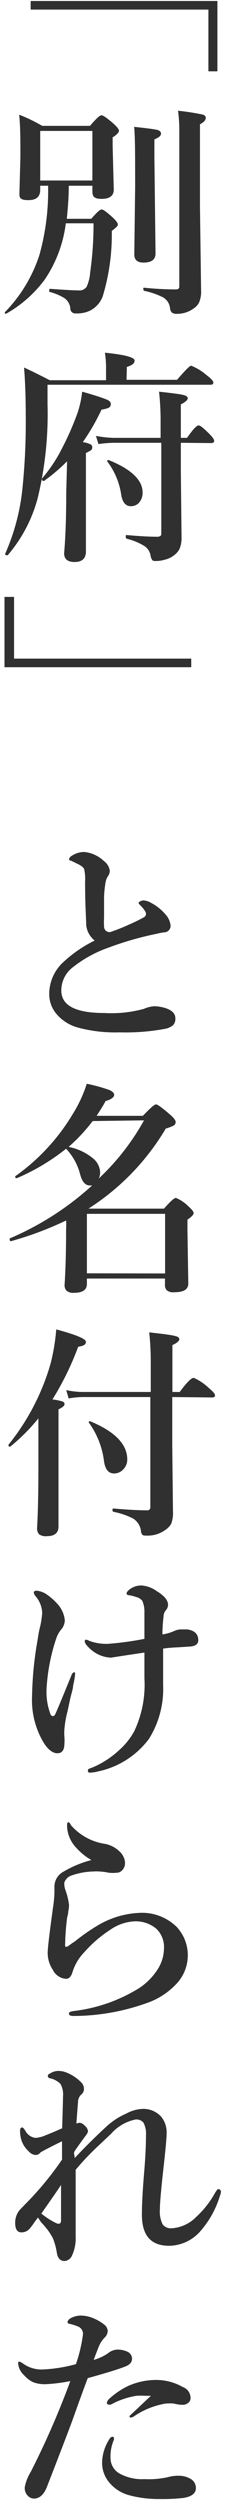 <svg id="0ad78464-57c5-4d30-bdb3-9b9e28005037" data-name="7b64b404-8b00-4d20-a199-1d98650842b3" xmlns="http://www.w3.org/2000/svg" viewBox="0 0 16 177">
  <defs>
    <style>
      .\33 3391147-fd97-4e77-b81b-f935946f2378 {
        fill: #303030;
      }
    </style>
  </defs>
  <title>concept-line02</title>
  <g>
    <path class="33391147-fd97-4e77-b81b-f935946f2378" d="M15.46,5.05h-.64V.68H2.18V.07H15.46Z"/>
    <path class="33391147-fd97-4e77-b81b-f935946f2378" d="M3.42,13.15H2.86v.29c0,.49-.28.73-.84.73s-.64-.15-.64-.44l.07-2.61c0-1.22,0-2.22-.09-3A11.5,11.5,0,0,1,3,8.91H6.4q.64-.75.81-.75c.12,0,.41.2.88.61.25.23.37.39.37.49s-.15.29-.45.46v.61l.08,3.09c0,.44-.29.66-.86.66s-.66-.19-.66-.56v-.37H4.89c0,.79-.06,1.57-.14,2.34H6.49c.38-.44.62-.66.74-.66s.38.2.81.59c.22.21.34.37.34.48s-.15.23-.43.45A15.09,15.09,0,0,1,7.3,21a1.89,1.89,0,0,1-.91,1,2.18,2.18,0,0,1-1,.19A.35.35,0,0,1,5,21.82a1,1,0,0,0-.43-.72,3.91,3.91,0,0,0-1.07-.44s0,0,0-.09,0-.12.08-.12c1,.07,1.62.11,2,.11a.61.61,0,0,0,.58-.26,2.86,2.86,0,0,0,.25-1,24.16,24.16,0,0,0,.24-3.49H4.68a9.08,9.08,0,0,1-1.51,4,8.83,8.83,0,0,1-2.73,2.4h0c-.07,0-.1,0-.1-.1a.05.05,0,0,1,0,0A10.39,10.39,0,0,0,2.8,18.06,16.88,16.88,0,0,0,3.42,13.15Zm3.15-.37V9.27H2.86v3.51Zm4.88-3.31c0,.14-.16.27-.47.4V11.2l.08,6.74c0,.44-.28.65-.86.65-.43,0-.65-.19-.65-.57l.06-4.8c0-2.13,0-3.54-.07-4.24.92.1,1.47.17,1.65.22S11.45,9.34,11.45,9.47Zm3.18-1.12c0,.16-.14.31-.41.45v5.83l.08,5.93a2,2,0,0,1-.14.85,1.11,1.11,0,0,1-.39.43,2,2,0,0,1-1.17.38.59.59,0,0,1-.38-.09.53.53,0,0,1-.13-.31,1,1,0,0,0-.5-.77,5.45,5.45,0,0,0-1.34-.46s-.06-.05-.06-.12,0-.11.06-.1c.8.08,1.55.12,2.26.12.16,0,.24-.06.24-.2V9.18a10.4,10.4,0,0,0-.09-1.34,16.85,16.85,0,0,1,1.75.27C14.56,8.15,14.63,8.23,14.63,8.35Z"/>
    <path class="33391147-fd97-4e77-b81b-f935946f2378" d="M9,26.89h3.59q.86-1,1-1a3.82,3.82,0,0,1,1.1.67c.32.24.48.41.48.53s-.08.15-.23.15H3.38v1.38a25.19,25.19,0,0,1-.71,6.69,10.28,10.28,0,0,1-2.12,4l-.05,0c-.09,0-.13,0-.13-.11s0,0,0,0a15.16,15.16,0,0,0,1.23-4.66,46,46,0,0,0,.23-5.13q0-1.9-.12-3.39.66.3,1.83.9h4v-1a7,7,0,0,0-.08-.95c1.41.14,2.11.33,2.11.55s-.18.34-.55.46ZM4.77,32.66A12.62,12.62,0,0,1,3.2,34h0A.12.12,0,0,1,3,33.86s0,0,0,0a10.39,10.39,0,0,0,1.38-2.06,20.42,20.42,0,0,0,1-2.21,6.82,6.82,0,0,0,.46-1.86c1,.28,1.54.47,1.75.56s.29.19.29.31a.29.29,0,0,1-.15.27,2,2,0,0,1-.51.13,15.19,15.19,0,0,1-1.33,2.3,2,2,0,0,1,.57.17.23.23,0,0,1,.1.2.25.25,0,0,1-.08.2,2.44,2.44,0,0,1-.37.2v1.14l0,5.83q0,.75-.81.75c-.49,0-.74-.21-.74-.62.1-1.15.15-2.59.15-4.31Zm8.09-1.31v2.06L12.91,38a2.1,2.1,0,0,1-.14.86,1.31,1.31,0,0,1-.39.45,1.59,1.59,0,0,1-.64.31,2.28,2.28,0,0,1-.64.1c-.14,0-.23,0-.28-.08a.69.69,0,0,1-.11-.28,1,1,0,0,0-.49-.73A4.34,4.34,0,0,0,9,38.14s-.06-.06-.06-.14,0-.12.06-.12c.89.08,1.6.12,2.14.12a.44.44,0,0,0,.28-.06.32.32,0,0,0,.05-.21V31.35H8.14A8.72,8.72,0,0,0,7,31.44l-.18-.58A7.42,7.42,0,0,0,8.11,31h3.31V29.85a18.9,18.9,0,0,0-.11-2.12c1,.11,1.54.18,1.75.24s.29.12.29.23-.16.27-.49.43V31h.44c.41-.59.68-.88.82-.88s.37.21.79.62c.21.22.32.37.32.47s-.07.16-.21.16Zm-2.72,3.51a1.06,1.06,0,0,1-.26.74.78.78,0,0,1-.57.24c-.37,0-.6-.27-.69-.8a5.1,5.1,0,0,0-1-2.38.05.05,0,0,1,0,0c0-.06,0-.09.1-.09h0C9.35,33.22,10.14,34,10.14,34.86Z"/>
    <path class="33391147-fd97-4e77-b81b-f935946f2378" d="M.32,42.26H1v4.37H13.6v.61H.32Z"/>
    <path class="33391147-fd97-4e77-b81b-f935946f2378" d="M6.73,66.59a1.63,1.63,0,0,1-.6-1.08c0-.41-.08-1.43-.08-3.07A3.17,3.17,0,0,0,6,61.62c0-.17-.2-.32-.47-.45l-.47-.23c-.1,0-.15-.06-.15-.11s.07-.18.21-.25A1.59,1.59,0,0,1,6,60.32a2.38,2.38,0,0,1,1.4.65,1,1,0,0,1,.41.71.83.83,0,0,1-.19.44,1.45,1.45,0,0,0-.13.46,7,7,0,0,0-.09,1q0,1,0,1.38a5.55,5.55,0,0,0,0,.65.39.39,0,0,0,.44.38,13.52,13.52,0,0,0,1.4-.56c.35-.15.69-.32,1-.49a.28.28,0,0,0,.14-.24.32.32,0,0,0-.06-.18,2.07,2.07,0,0,0-.32-.4c-.1-.1-.15-.16-.15-.19s.12-.18.37-.18a1.21,1.21,0,0,1,.54.18,3.41,3.41,0,0,1,1,.8,1.39,1.39,0,0,1,.37.79.46.46,0,0,1-.45.49c-.11,0-.44.08-1,.2a22.55,22.55,0,0,0-2.93.87,8.7,8.7,0,0,0-2.68,1.49,2.07,2.07,0,0,0-.71,1.55c0,1.07,1,1.6,3.07,1.6a8.76,8.76,0,0,0,2.79-.29,2.27,2.27,0,0,1,.75-.19,2.88,2.88,0,0,1,.82.14c.45.15.68.39.68.71a.66.66,0,0,1-.15.48,1.21,1.21,0,0,1-.58.27,15.22,15.22,0,0,1-3.24.25,10.15,10.15,0,0,1-3-.35,3.06,3.06,0,0,1-1.44-.9,2.17,2.17,0,0,1-.56-1.48,3.06,3.06,0,0,1,1-2.24A9.29,9.29,0,0,1,6.73,66.59Z"/>
    <path class="33391147-fd97-4e77-b81b-f935946f2378" d="M6.87,79h3.29q.77-.81.93-.81c.12,0,.44.24,1,.72.27.23.4.41.4.52a.28.28,0,0,1-.14.26,3.06,3.06,0,0,1-.56.21,17,17,0,0,1-5.5,5.67h5.37c.45-.51.73-.76.85-.76a2.71,2.71,0,0,1,.9.61c.24.21.36.37.36.47s-.15.27-.44.46v.76l.06,3.76c0,.42-.32.62-1,.62a.72.72,0,0,1-.53-.14.54.54,0,0,1-.13-.42v-.41H6.18v.38c0,.42-.3.63-.91.63a.73.73,0,0,1-.54-.15A.58.58,0,0,1,4.59,91c.07-1.07.11-2.39.11-4a4.27,4.27,0,0,0,0-.59,24,24,0,0,1-3.9,1.46c-.08,0-.11,0-.11-.13a.06.06,0,0,1,0-.06,20.77,20.77,0,0,0,5.86-3.75l-.17,0c-.31,0-.54-.26-.68-.78a4.15,4.15,0,0,0-1-1.82,15.26,15.26,0,0,1-3.49,2.08h0c-.09,0-.13,0-.13-.13s0,0,0,0a14.57,14.57,0,0,0,4.09-4.4,9.51,9.51,0,0,0,1-2.15,11.54,11.54,0,0,1,1.63.45c.22.1.32.22.32.35s-.2.32-.61.42C7.39,78.19,7.17,78.54,6.87,79Zm-.28.37a12.29,12.29,0,0,1-1.71,1.83A3.9,3.9,0,0,1,6.6,82a1.34,1.34,0,0,1,.52,1,.92.92,0,0,1-.1.44,16.76,16.76,0,0,0,3.22-4.12Zm5.15,10.79V85.94H6.18v4.21Z"/>
    <path class="33391147-fd97-4e77-b81b-f935946f2378" d="M2.73,100.42a13.5,13.5,0,0,1-2,2h0c-.09,0-.13,0-.13-.13a0,0,0,0,1,0,0,16.27,16.27,0,0,0,3-5.76A14.67,14.67,0,0,0,4,94.12c1.41.38,2.11.67,2.11.88s-.18.29-.55.35a20.55,20.55,0,0,1-1.83,3.73,3.87,3.87,0,0,1,.73.15.2.2,0,0,1,.13.18c0,.12-.15.24-.43.37v8.3c0,.45-.28.68-.82.68a.82.82,0,0,1-.57-.14.65.65,0,0,1-.13-.49c.06-1.12.09-2.52.09-4.19Zm9.52-1.51v3.47L12.3,107a2.23,2.23,0,0,1-.12.87,1.27,1.27,0,0,1-.41.44,2.14,2.14,0,0,1-1.36.41c-.15,0-.25,0-.3-.08a.44.44,0,0,1-.09-.28,1.23,1.23,0,0,0-.54-.84,5.24,5.24,0,0,0-1.39-.48C8,107,8,107,8,106.92s0-.12.07-.12c1,.09,1.83.13,2.38.13a.21.21,0,0,0,.24-.24V98.91H5.88a5.9,5.9,0,0,0-1,.1l-.17-.59a6,6,0,0,0,1.14.13h4.87v-2.1a19,19,0,0,0-.11-2.12c1,.11,1.58.19,1.82.25s.32.13.32.24-.16.27-.49.41v3.32h.52c.51-.69.83-1,1-1a3.79,3.79,0,0,1,1.07.72c.29.24.44.41.44.52s-.07.15-.21.15Zm-3.2,4.42a1,1,0,0,1-.31.73.89.89,0,0,1-.63.26c-.39,0-.62-.28-.71-.83a5.87,5.87,0,0,0-1.09-2.78s0,0,0,0a.08.08,0,0,1,.09-.09h0C8.18,101.35,9.05,102.26,9.05,103.33Z"/>
    <path class="33391147-fd97-4e77-b81b-f935946f2378" d="M3.6,121.39a.19.19,0,0,0,.16.11c.08,0,.14-.06.19-.18.24-.54.61-1.44,1.12-2.69.06-.16.13-.23.2-.23s.07,0,.07.14a5.3,5.3,0,0,1-.14.79c0,.24-.13.58-.22,1s-.14.66-.19.88a7.13,7.13,0,0,0-.21,1.22,3.6,3.6,0,0,0,0,.56,2.48,2.48,0,0,1,0,.46c0,.45-.17.68-.5.68s-.68-.26-1-.79a5.87,5.87,0,0,1-.8-3.28,24.52,24.52,0,0,1,.32-3.53c.05-.28.09-.54.13-.79s.07-.35.08-.41A6.09,6.09,0,0,0,3,114.2,1.92,1.92,0,0,0,2.52,113a.69.69,0,0,1-.12-.23q0-.15.21-.15a1.57,1.57,0,0,1,.79.32,4.07,4.07,0,0,1,.65.58,2,2,0,0,1,.56,1.21,1.06,1.06,0,0,1-.26.64A2,2,0,0,0,4,116a13.6,13.6,0,0,0-.69,3.57A4.49,4.49,0,0,0,3.6,121.39Zm8-5.68a3.4,3.4,0,0,0,.8-.24,1.19,1.19,0,0,1,.53-.11l.39,0c.52.08.78.33.78.77,0,.25-.18.4-.53.44l-.91.06a9.68,9.68,0,0,0-1.06.09c0,.61,0,1.47,0,2.58a6.65,6.65,0,0,1-1,3.8A6.06,6.06,0,0,1,7,125.41a2.51,2.51,0,0,1-.56.09c-.13,0-.19,0-.19-.14s.09-.13.29-.21a6.44,6.44,0,0,0,1.93-1.24,4.94,4.94,0,0,0,1.08-1.35,7.68,7.68,0,0,0,.72-3.73V117l-.8.12-.47.07-1.11.17a2.31,2.31,0,0,1-1.56-.7c-.2-.19-.3-.34-.3-.44s0-.13.11-.13a.84.84,0,0,1,.21.08,3.42,3.42,0,0,0,1.36.21,21.85,21.85,0,0,0,2.56-.35q0-.51,0-1.89a1.9,1.9,0,0,0-.15-.8.75.75,0,0,0-.43-.27,2.88,2.88,0,0,0-.52-.13c-.11,0-.17-.06-.17-.13s.08-.18.24-.3a1.36,1.36,0,0,1,.8-.26,2.05,2.05,0,0,1,1.06.37c.56.34.85.66.85,1a.6.6,0,0,1-.17.4.72.72,0,0,0-.15.43C11.58,114.87,11.55,115.31,11.55,115.71Z"/>
    <path class="33391147-fd97-4e77-b81b-f935946f2378" d="M7,136.29a6.32,6.32,0,0,1,2.9-.86,3.52,3.52,0,0,1,2.67,1,2.94,2.94,0,0,1,0,4,5.2,5.2,0,0,1-1.9,1.3,15.6,15.6,0,0,1-5.35,1H5.2q-.3,0-.3-.18c0-.08.11-.14.33-.17a11.32,11.32,0,0,0,4.34-1.43,4.46,4.46,0,0,0,1.67-1.57,2.78,2.78,0,0,0,.42-1.44,1.78,1.78,0,0,0-.56-1.4,2.29,2.29,0,0,0-1.56-.51,3.31,3.31,0,0,0-1.69.59A8.92,8.92,0,0,0,6,138.21a3.53,3.53,0,0,0-.85,1.43c-.09.3-.24.46-.46.46a1.13,1.13,0,0,1-.93-.63,2.17,2.17,0,0,1-.37-1.19c0-.37.13-1.42.37-3.16a9.2,9.2,0,0,0,.11-1.1v-.5a1.21,1.21,0,0,1,.63-1,7.78,7.78,0,0,1,2-.83,4.17,4.17,0,0,1-1.06-.85,2.33,2.33,0,0,1-.67-1.5c0-.22,0-.32.09-.32s.11.07.2.22a4,4,0,0,0,2.44,1.31,2.07,2.07,0,0,1,1,.53,1.2,1.2,0,0,1,.39.76v.06a.71.71,0,0,1-.18.49.54.54,0,0,1-.43.2,2.92,2.92,0,0,1-.54,0,3.83,3.83,0,0,0-.69-.09,2.56,2.56,0,0,0-.39,0,5,5,0,0,0-1.59.29.74.74,0,0,0-.4.31.42.42,0,0,0-.1.25,1.44,1.44,0,0,0,.06.4,4.85,4.85,0,0,1,.28,1.13,2.49,2.49,0,0,1-.06.47c0,.2-.06.33-.07.37a17.82,17.82,0,0,0-.15,2c0,.08,0,.11.08.11a.28.28,0,0,0,.18-.08l.25-.18.13-.08.08-.06A13.93,13.93,0,0,1,7,136.29Z"/>
    <path class="33391147-fd97-4e77-b81b-f935946f2378" d="M5.38,153.62q0,2.83,0,3.63v1.09a2.86,2.86,0,0,1-.25,1.33.63.63,0,0,1-.54.41c-.3,0-.49-.2-.55-.59a4.57,4.57,0,0,0-.27-1,3.92,3.92,0,0,0-.55-.82c-.07-.09-.18-.21-.31-.35L2.7,157c-.1.13-.24.31-.4.55l-.18.23a.8.8,0,0,1-.53.27H1.52c-.29,0-.44-.23-.44-.65a1.38,1.38,0,0,1,.38-1l.32-.33a22.43,22.43,0,0,0,2.63-3.17c0-.34,0-.77,0-1.3-1,.49-1.5.76-1.54.8a.41.41,0,0,1-.36.17.69.69,0,0,1-.46-.25,1.8,1.8,0,0,1-.61-1.21,1.21,1.21,0,0,1,0-.38.16.16,0,0,1,.14-.11c.05,0,.12.08.22.23a.93.93,0,0,0,.73.51,2.17,2.17,0,0,0,.61-.14l.71-.29.57-.25q.06-2,.06-2.25a1.53,1.53,0,0,0-.18-.89,1.52,1.52,0,0,0-.69-.39c-.14,0-.21-.1-.21-.16s0-.12.16-.19a1.11,1.11,0,0,1,.57-.18,1.59,1.59,0,0,1,.7.16,2.92,2.92,0,0,1,1,.71.65.65,0,0,1,.14.43.5.5,0,0,1-.2.38.72.72,0,0,0-.22.49l-.12,1.56a.79.79,0,0,1,.25-.06.64.64,0,0,1,.35.21.6.6,0,0,1,.23.4.82.82,0,0,1-.18.32c-.41.56-.67.92-.77,1.08s0,.26,0,.49q1.13-1.2,2.31-2.28A5.07,5.07,0,0,1,9,149.63a2.6,2.6,0,0,1,1.11-.32,1.7,1.7,0,0,1,1.36.56,1.76,1.76,0,0,1,.38,1.16q0,.47-.24,2.61t-.24,2.79a2,2,0,0,0,.2,1.06.73.73,0,0,0,.65.27,2.69,2.69,0,0,0,1.73-.8,6.76,6.76,0,0,0,1.31-1.65c.12-.21.21-.32.25-.32a.18.18,0,0,1,.2.2,1,1,0,0,1-.08.3A6.74,6.74,0,0,1,14.22,158a3,3,0,0,1-2.2,1c-1.29,0-1.93-.73-1.93-2.21,0-.76.06-1.83.18-3.22.07-.88.11-1.68.11-2.39a1.68,1.68,0,0,0-.18-.9.65.65,0,0,0-.56-.22,3.13,3.13,0,0,0-1.73,1l-.87.82A18.79,18.79,0,0,0,5.38,153.62Zm-2.44,3.1a5.5,5.5,0,0,0,1,.65.53.53,0,0,0,.23.07c.11,0,.17-.08.17-.24v-2.51C4.23,154.88,3.75,155.56,2.94,156.72Z"/>
    <path class="33391147-fd97-4e77-b81b-f935946f2378" d="M7.68,166.61a1.11,1.11,0,0,1,.64-.26,1.68,1.68,0,0,1,.72.14.55.55,0,0,1,.35.49c0,.26-.16.45-.49.57-.5.2-1.39.47-2.66.82-.1.26-.29.77-.57,1.54s-.46,1.29-.55,1.53q-.47,1.26-1.79,4.65-.33.81-.93.81a.65.65,0,0,1-.46-.24.78.78,0,0,1-.18-.57A3.25,3.25,0,0,1,2.19,175,59.47,59.47,0,0,0,5,168.58a12.13,12.13,0,0,1-1.74.22,2.35,2.35,0,0,1-.9-.14,1.92,1.92,0,0,1-.64-.49,1.26,1.26,0,0,1-.43-.83c0-.09,0-.14.08-.14a.82.82,0,0,1,.27.14,2.27,2.27,0,0,0,1.31.42,10.64,10.64,0,0,0,2.45-.38,10.79,10.79,0,0,0,.5-2.1.56.56,0,0,0-.34-.56,4.09,4.09,0,0,0-.59-.19c-.12,0-.17-.08-.17-.13s.07-.19.22-.27a1.55,1.55,0,0,1,.75-.19,2.41,2.41,0,0,1,.87.19,3.13,3.13,0,0,1,.77.45.61.61,0,0,1,.25.44.68.68,0,0,1-.23.49,2,2,0,0,0-.38.57q-.09.21-.39,1A3.44,3.44,0,0,0,7.68,166.61Zm.43,6.08L8,173a2.9,2.9,0,0,0-.14,1,1.26,1.26,0,0,0,.67,1.14,3.32,3.32,0,0,0,1.75.38,6.25,6.25,0,0,0,1.62-.13,2.83,2.83,0,0,1,.83-.11,1.65,1.65,0,0,1,.8.21.73.73,0,0,1,.4.67c0,.36-.29.59-.86.69a13.08,13.08,0,0,1-1.76.08,8.07,8.07,0,0,1-2.13-.27,2.78,2.78,0,0,1-1.49-1,2.15,2.15,0,0,1-.43-1.32,3.14,3.14,0,0,1,.45-1.54c.1-.19.19-.28.29-.28S8.11,172.6,8.11,172.69Zm2.62-3.07-.43,0a4,4,0,0,0-.59,0,5.61,5.61,0,0,0-1.82.62.28.28,0,0,1-.15,0,.12.12,0,0,1-.14-.14.52.52,0,0,1,.11-.21,5.36,5.36,0,0,1,1.48-1,4.9,4.9,0,0,1,2-.39A3.82,3.82,0,0,1,13,169a.82.82,0,0,1,.55.78.41.41,0,0,1-.19.36.59.59,0,0,1-.37.12,2.58,2.58,0,0,1-.63-.09,3.52,3.52,0,0,0-.58,0,5.68,5.68,0,0,0-2.26.91.46.46,0,0,1-.24.08s-.07,0-.07-.11Z"/>
  </g>
</svg>
